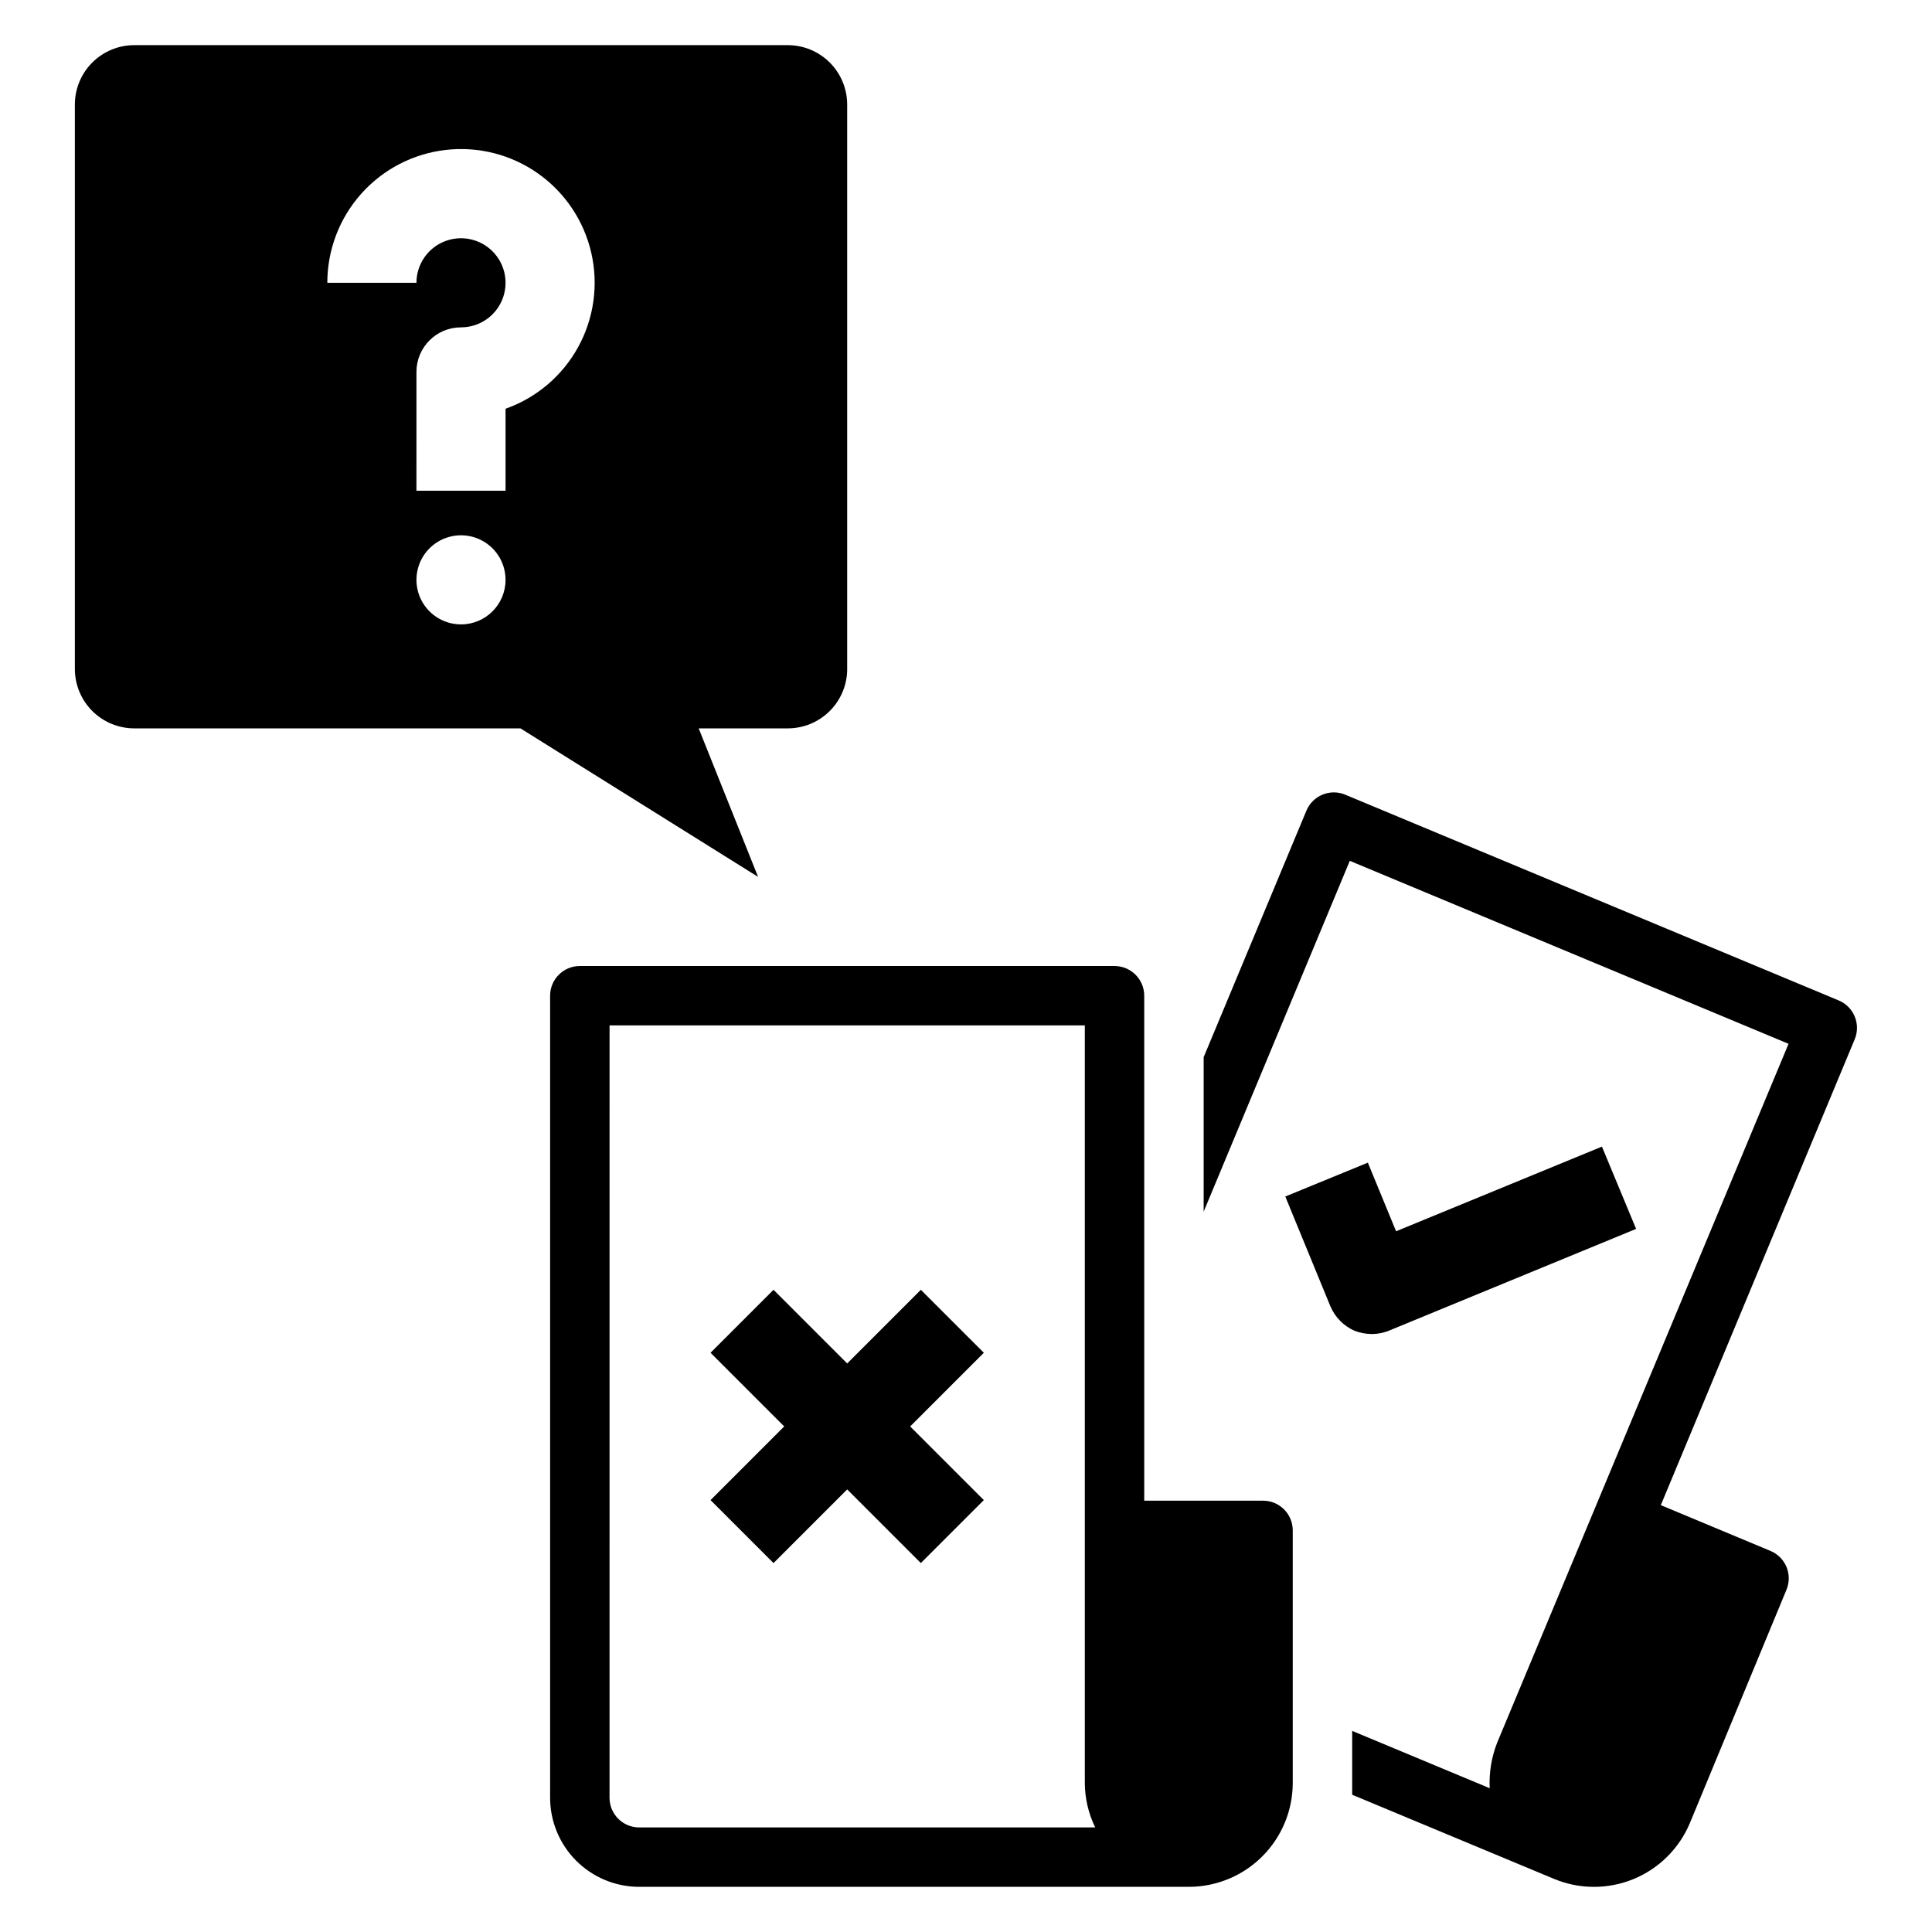 <?xml version="1.0" encoding="UTF-8"?>
<!-- Uploaded to: SVG Repo, www.svgrepo.com, Generator: SVG Repo Mixer Tools -->
<svg fill="#000000" width="800px" height="800px" version="1.1" viewBox="144 144 512 512" xmlns="http://www.w3.org/2000/svg">
 <g>
  <path d="m313.41 644.03h145.63c7.309 0 14.316-2.902 19.48-8.07 5.168-5.168 8.07-12.176 8.07-19.48v-66.914c0-2.086-0.828-4.09-2.305-5.566-1.477-1.477-3.481-2.305-5.566-2.305h-31.488v-133.82c0-2.09-0.828-4.09-2.305-5.566-1.477-1.477-3.481-2.305-5.566-2.305h-141.7c-4.348 0-7.875 3.523-7.875 7.871v212.54c0 6.266 2.488 12.27 6.918 16.699 4.43 4.43 10.438 6.918 16.699 6.918zm-7.871-228.29h125.95v200.74c0.016 4.094 0.957 8.129 2.754 11.809h-120.84c-4.348 0-7.871-3.527-7.871-7.875z"/>
  <path d="m631.28 409.13-130.83-54.551c-4-1.633-8.566 0.266-10.234 4.25l-27.234 65.336v40.934l38.73-92.969 116.27 48.492-77.227 185.23c-1.5 3.832-2.168 7.938-1.969 12.043l-36.445-15.191v13.777 3.148l53.449 22.277c6.742 2.82 14.332 2.844 21.094 0.07 6.762-2.777 12.145-8.125 14.961-14.871l25.582-61.793c0.809-1.934 0.816-4.106 0.02-6.039-0.801-1.938-2.336-3.473-4.269-4.273l-29.047-12.121 51.406-123.51v-0.004c1.629-4-0.27-8.566-4.254-10.234z"/>
  <path d="m502.96 496.67c1.461 0.551 3.004 0.844 4.566 0.863 1.535-0.004 3.059-0.297 4.484-0.863l65.574-27-9.055-21.805-54.555 22.434-7.477-18.184-21.883 8.973 11.965 29.125h0.004c1.234 2.879 3.512 5.184 6.375 6.457z"/>
  <path d="m348.99 558.23 19.523-19.523 19.52 19.523 16.691-16.688-19.523-19.523 19.523-19.523-16.691-16.688-19.52 19.523-19.523-19.523-16.688 16.688 19.52 19.523-19.52 19.523z"/>
  <path d="m368.51 321.28v-149.57c0-4.176-1.66-8.18-4.613-11.133-2.953-2.953-6.957-4.613-11.133-4.613h-173.18c-4.176 0-8.18 1.66-11.133 4.613s-4.613 6.957-4.613 11.133v149.57c0 4.176 1.66 8.18 4.613 11.133s6.957 4.613 11.133 4.613h102.34l62.977 39.359-15.742-39.359h23.617-0.004c4.176 0 8.18-1.66 11.133-4.613 2.953-2.953 4.613-6.957 4.613-11.133zm-102.34-11.809c-4.777 0-9.082-2.875-10.91-7.289-1.828-4.41-0.816-9.488 2.559-12.867 3.379-3.375 8.457-4.387 12.867-2.559 4.414 1.828 7.289 6.133 7.289 10.91 0 6.519-5.285 11.805-11.805 11.805zm11.809-57.152-0.004 21.73h-23.617l0.004-31.488c0-6.523 5.285-11.809 11.809-11.809 4.773 0 9.078-2.875 10.906-7.289 1.828-4.414 0.82-9.492-2.559-12.867-3.375-3.379-8.457-4.387-12.867-2.562-4.414 1.828-7.289 6.137-7.289 10.91h-23.617c-0.004-8.703 3.195-17.102 8.984-23.598 5.793-6.496 13.773-10.633 22.422-11.617 8.648-0.988 17.355 1.242 24.461 6.266 7.109 5.023 12.117 12.484 14.074 20.965 1.957 8.48 0.723 17.383-3.465 25.012s-11.039 13.449-19.246 16.352z"/>
 </g>
</svg>
